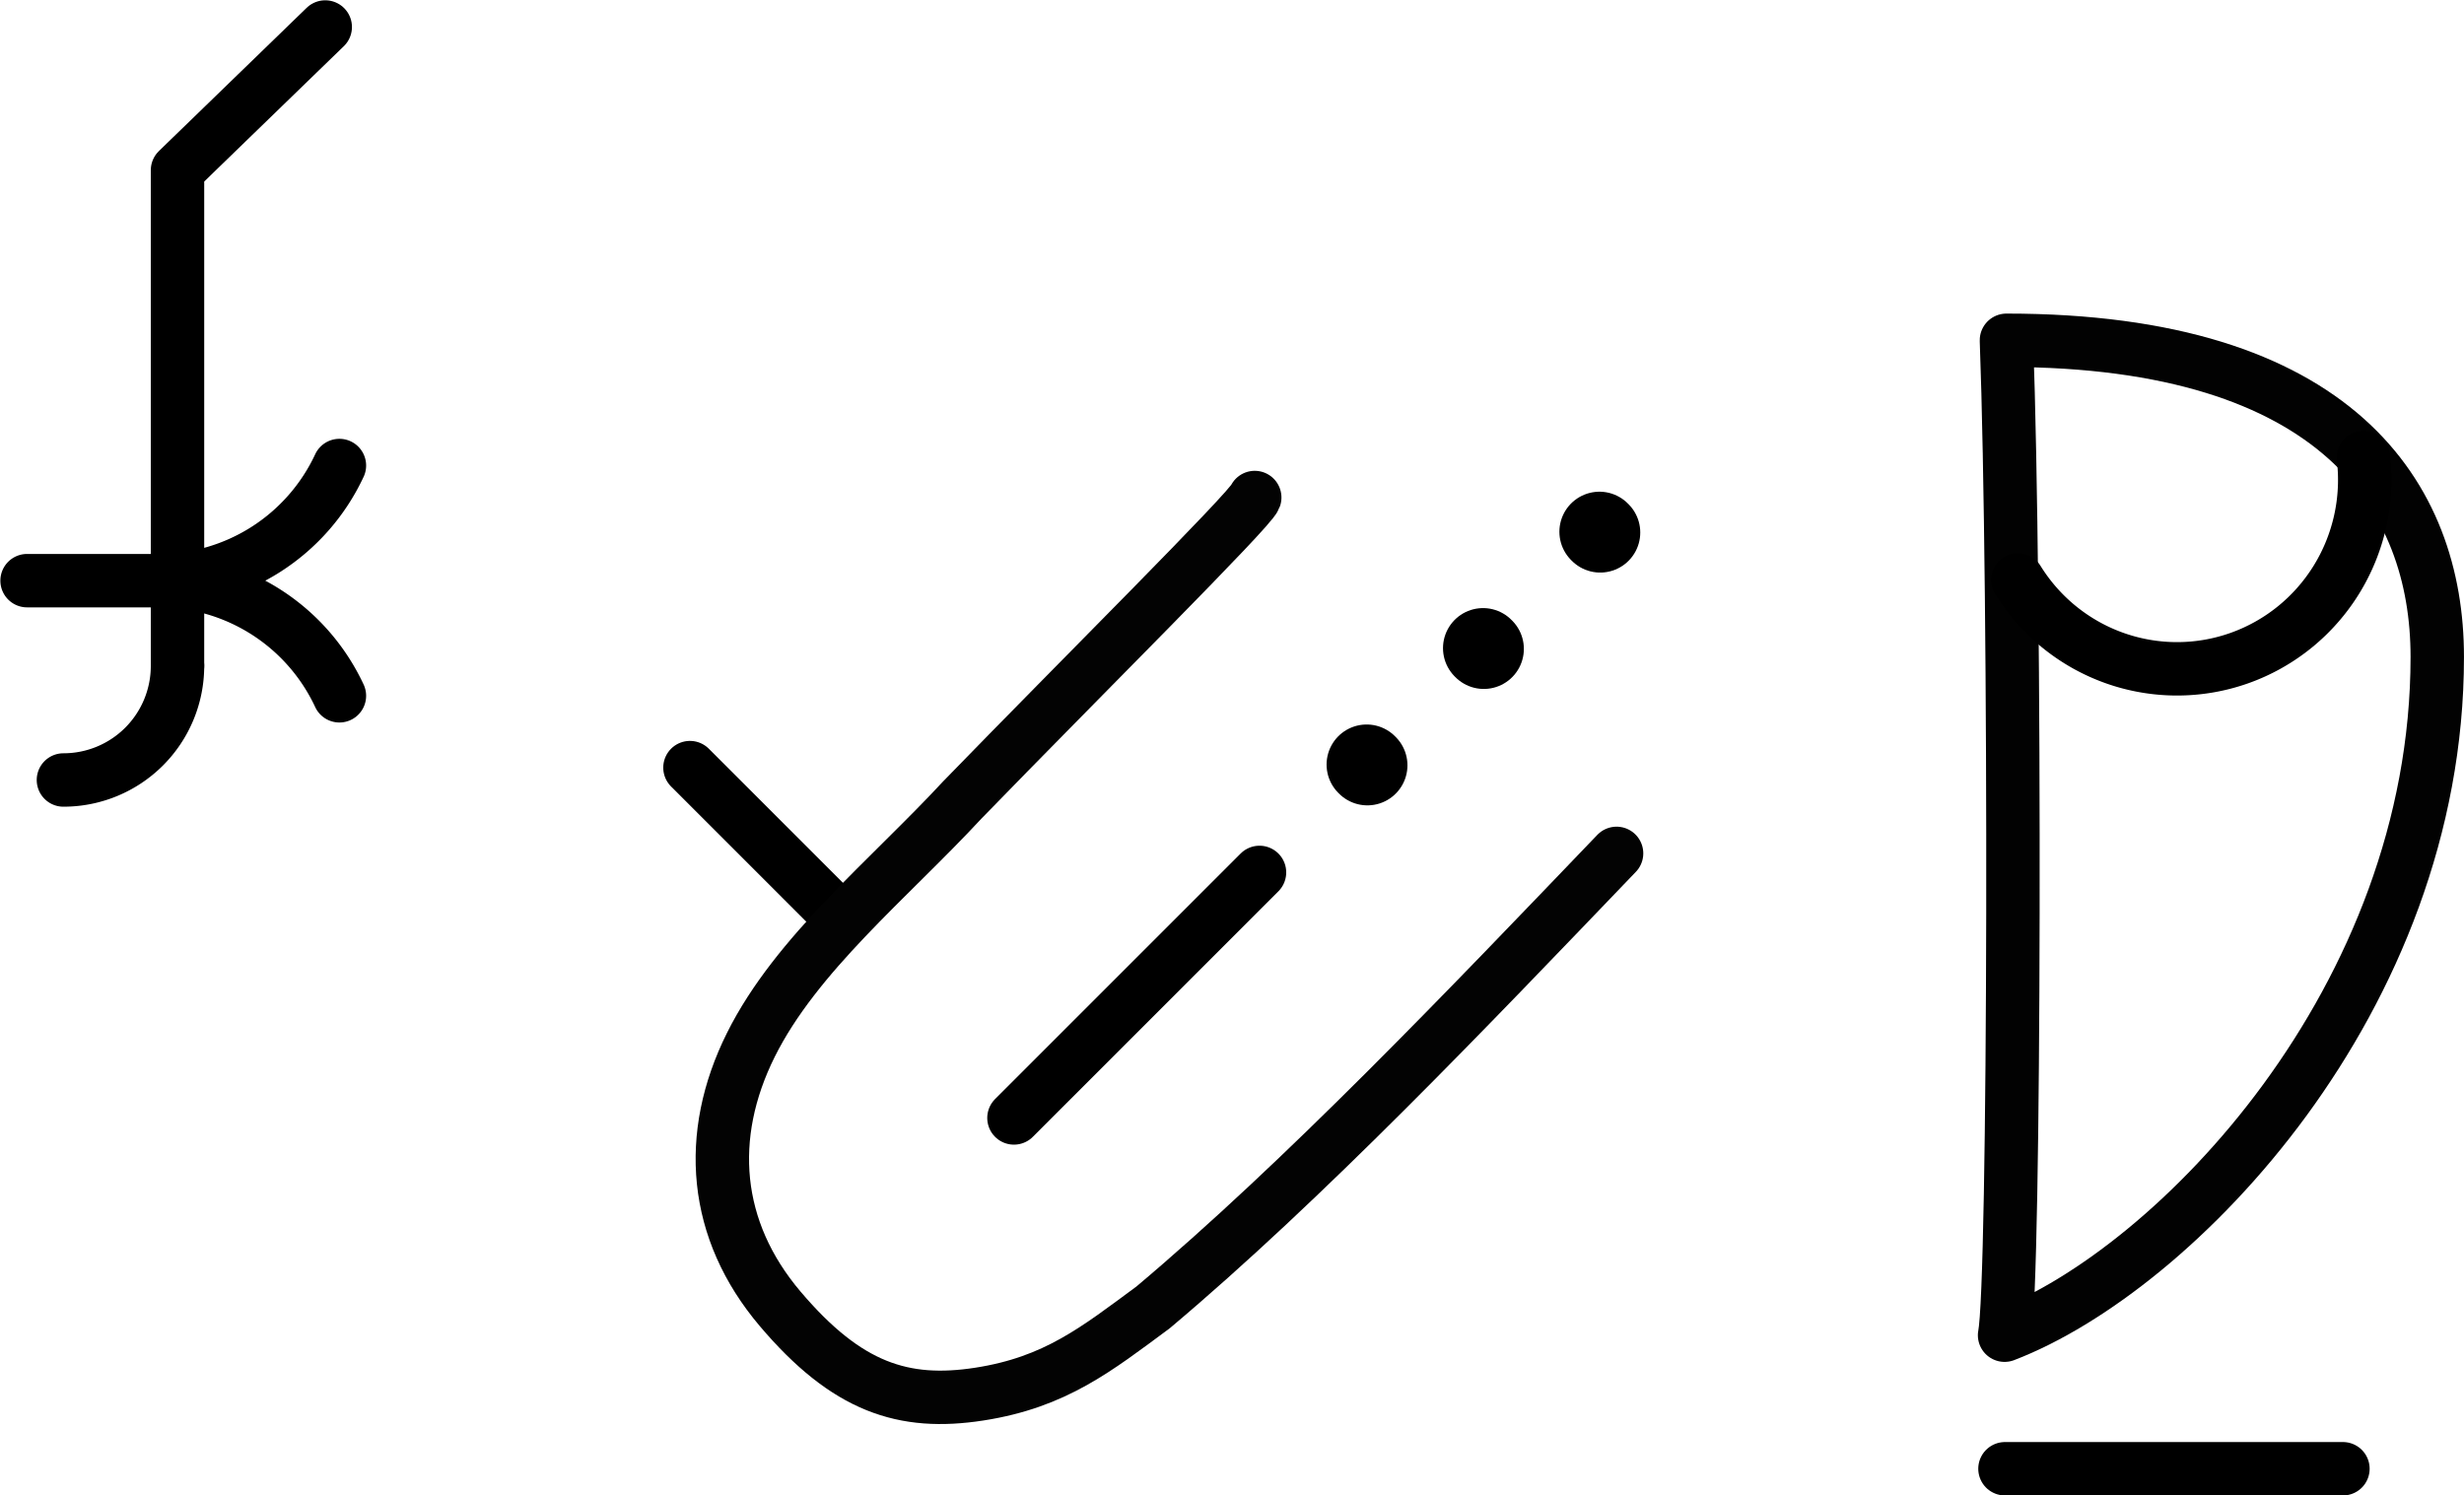 <?xml version="1.0" encoding="UTF-8" standalone="no"?>
<svg
   xmlns:dc="http://purl.org/dc/elements/1.1/"
   xmlns:cc="http://creativecommons.org/ns#"
   xmlns:rdf="http://www.w3.org/1999/02/22-rdf-syntax-ns#"
   xmlns:svg="http://www.w3.org/2000/svg"
   xmlns="http://www.w3.org/2000/svg"
   width="92.256"
   height="55.998"
   id="svg2"
   version="1.1">
  <defs
     id="defs8" />
  <g
     id="g12440-12-9-6-8"
     transform="translate(-84.331,1.776)"
     style="opacity:1;stroke:#000000">
    <path
       d="M 90.977,23.16 A 4.271,4.271 0 0 1 86.706,27.431"
       id="path12091-9-6-1-6"
       style="color:#000000;clip-rule:nonzero;display:inline;overflow:visible;visibility:visible;opacity:1;isolation:auto;mix-blend-mode:normal;color-interpolation:sRGB;color-interpolation-filters:linearRGB;solid-color:#000000;solid-opacity:1;fill:none;fill-opacity:1;fill-rule:evenodd;stroke:#000000;stroke-width:2;stroke-linecap:round;stroke-linejoin:round;stroke-miterlimit:4;stroke-dasharray:none;stroke-dashoffset:0;stroke-opacity:1;color-rendering:auto;image-rendering:auto;shape-rendering:auto;text-rendering:auto;enable-background:accumulate" />
    <path
       id="path12093-3-3-1-0"
       d="m 90.977,23.16 0,-18.562 5.532,-5.363"
       style="opacity:1;fill:none;fill-rule:evenodd;stroke:#000000;stroke-width:2;stroke-linecap:round;stroke-linejoin:round;stroke-miterlimit:4;stroke-dasharray:none;stroke-opacity:1" />
  </g>
  <path
     d="m 5.942,21.743 a 7.466,7.466 0 0 0 6.766,-4.311 m -6.766,4.311 a 7.466,7.466 0 0 1 6.766,4.311 m -6.766,-4.311 -4.928,0"
     style="color:#000000;clip-rule:nonzero;display:inline;overflow:visible;visibility:visible;opacity:1;isolation:auto;mix-blend-mode:normal;color-interpolation:sRGB;color-interpolation-filters:linearRGB;solid-color:#000000;solid-opacity:1;fill:none;fill-opacity:1;fill-rule:evenodd;stroke:#000000;stroke-width:2;stroke-linecap:round;stroke-linejoin:round;stroke-miterlimit:4;stroke-dasharray:none;stroke-dashoffset:0;stroke-opacity:1;color-rendering:auto;image-rendering:auto;shape-rendering:auto;text-rendering:auto;enable-background:accumulate"
     id="path30726-7" />
  <path
     style="fill:none;fill-rule:evenodd;stroke:#000000;stroke-width:2;stroke-linecap:round;stroke-linejoin:round;stroke-miterlimit:4;stroke-dasharray:none;stroke-opacity:1"
     d="m 47.158,32.668 -9.194,9.194"
     id="path13718-9-5-9" />
  <path
     style="fill:none;stroke:#000000;stroke-width:3;stroke-linecap:round;stroke-linejoin:round;stroke-miterlimit:4;stroke-dasharray:none"
     d="m 51.197,28.657 -0.028,-0.028"
     id="path22-6-7-2-35-1" />
  <path
     style="fill:none;stroke:#000000;stroke-width:3;stroke-linecap:round;stroke-linejoin:round;stroke-miterlimit:4;stroke-dasharray:none"
     d="m 55.556,24.298 -0.028,-0.028"
     id="path22-6-7-2-3-6-2" />
  <path
     style="fill:none;stroke:#000000;stroke-width:3;stroke-linecap:round;stroke-linejoin:round;stroke-miterlimit:4;stroke-dasharray:none"
     d="m 59.914,19.94 -0.028,-0.028"
     id="path22-6-7-2-3-7-2-7" />
  <g
     id="g6308"
     transform="matrix(0.707,0.707,-0.707,0.707,41.574,11.568)">
    <path
       id="path4924"
       d="m 1.014,23.279 7.916,0"
       style="fill:none;fill-rule:evenodd;stroke:#000000;stroke-width:2;stroke-linecap:round;stroke-linejoin:round;stroke-miterlimit:4;stroke-dasharray:none;stroke-opacity:1" />
    <path
       id="path4"
       d="m 27.822,1.014 c 0.169,8.127 0.385,16.911 -0.25,24.298 -0.391,2.599 -0.604,4.571 -2.302,6.892 -1.697,2.321 -3.684,3.336 -7.535,3.019 -3.851,-0.317 -6.556,-2.606 -7.765,-6.213 -1.209,-3.607 -0.733,-8.057 -0.887,-12.089 -0.093,-6.244 -0.061,-15.327 -0.266,-15.75"
       style="fill:none;stroke:#030303;stroke-width:2;stroke-linecap:round;stroke-linejoin:round;stroke-miterlimit:4;stroke-dasharray:none" />
  </g>
  <path
     style="fill:none;stroke:#020202;stroke-width:2;stroke-linecap:round;stroke-linejoin:round;stroke-miterlimit:4;stroke-dasharray:none"
     d="m 75.124,12.742 c 12.392,0 16.131,5.859 16.131,11.856 0,12.831 -9.816,22.952 -16.201,25.399 0.389,-1.871 0.422,-27.786 0.07,-37.255 z"
     id="path4-6-7" />
  <path
     id="path4191"
     style="fill:none;fill-opacity:1;stroke:#000000;stroke-width:2;stroke-linecap:round;stroke-linejoin:round;stroke-miterlimit:4;stroke-dasharray:none;stroke-opacity:1"
     d="m 88.49,17.131 a 7.028,7.077 0 0 1 -4.648,7.513 7.028,7.077 0 0 1 -8.294,-2.932" />
  <path
     style="fill:none;fill-rule:evenodd;stroke:#000000;stroke-width:2;stroke-linecap:round;stroke-linejoin:miter;stroke-miterlimit:4;stroke-dasharray:none;stroke-opacity:1"
     d="m 75.069,54.998 c 12.654,0 12.654,0 12.654,0"
     id="path7294-53-5" />
</svg>
